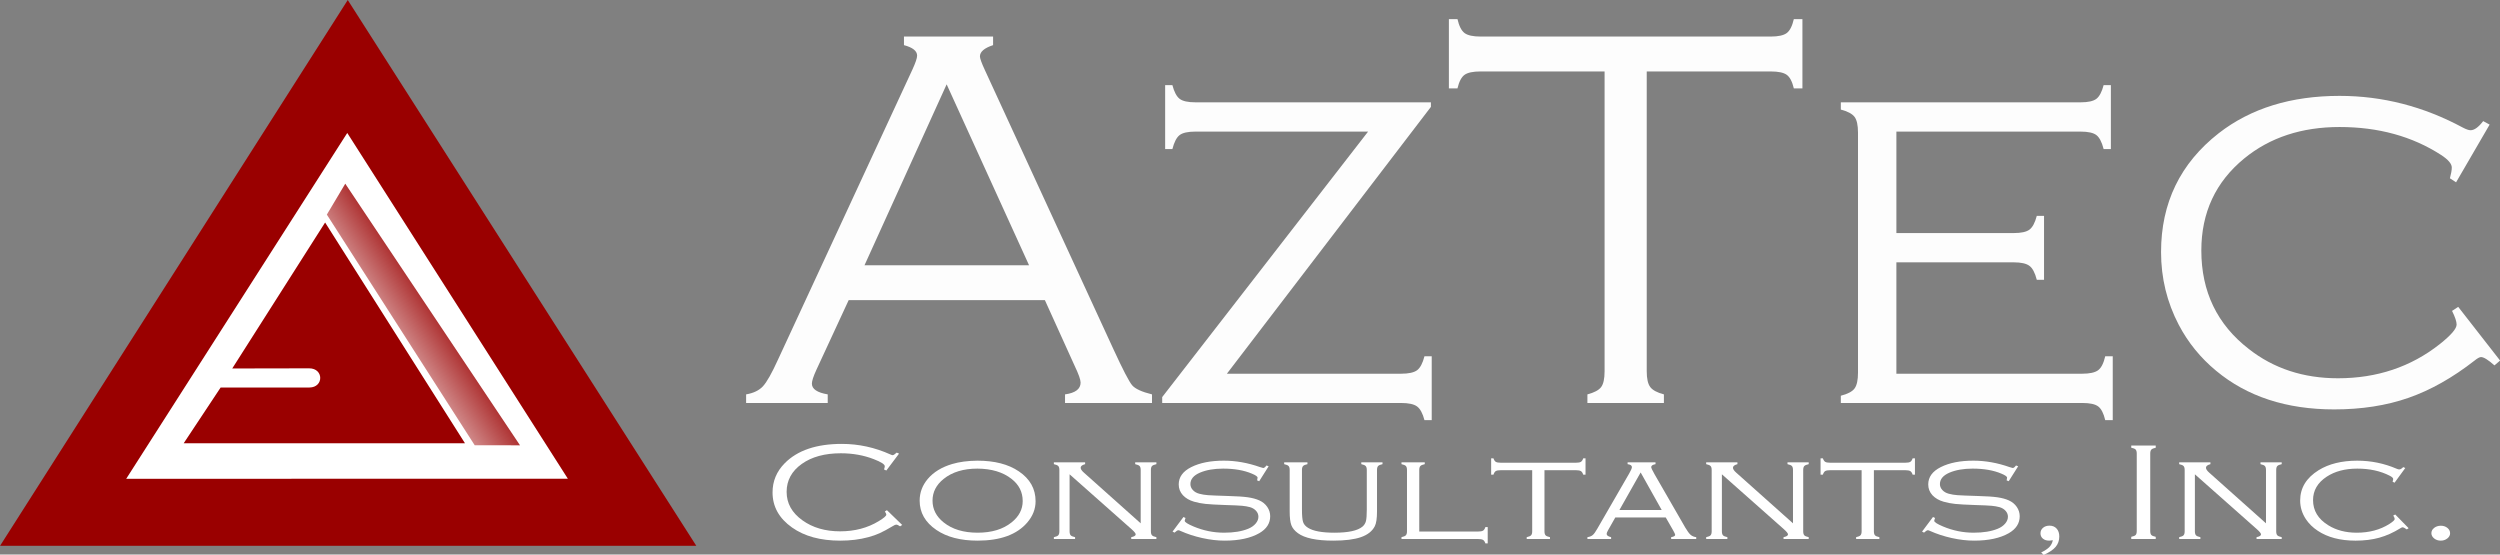 <?xml version="1.0" encoding="UTF-8" standalone="no"?>
<!-- Created with Inkscape (http://www.inkscape.org/) -->

<svg
   xmlns:dc="http://purl.org/dc/elements/1.1/"
   xmlns:cc="http://creativecommons.org/ns#"
   xmlns:rdf="http://www.w3.org/1999/02/22-rdf-syntax-ns#"
   xmlns:svg="http://www.w3.org/2000/svg"
   xmlns="http://www.w3.org/2000/svg"
   xmlns:xlink="http://www.w3.org/1999/xlink"
   xmlns:sodipodi="http://sodipodi.sourceforge.net/DTD/sodipodi-0.dtd"
   xmlns:inkscape="http://www.inkscape.org/namespaces/inkscape"
   width="3194.799"
   height="708.66"
   id="svg11091"
   sodipodi:version="0.32"
   inkscape:version="0.92.4 (5da689c313, 2019-01-14)"
   version="1.0"
   sodipodi:docname="logo-aztec-consultants-white-lettereing.svg"
   inkscape:output_extension="org.inkscape.output.svg.inkscape"
   inkscape:export-filename="U:\LOGO_1200DPI_MASTER.png"
   inkscape:export-xdpi="1200"
   inkscape:export-ydpi="1200">
  <rect width="100%" height="100%" fill="#808080" stroke="none"/>
  <defs
     id="defs3">
    <linearGradient
       inkscape:collect="always"
       id="linearGradient3352">
      <stop
         style="stop-color:#9a0000;stop-opacity:1;"
         offset="0"
         id="stop3354" />
      <stop
         style="stop-color:#9a0000;stop-opacity:0;"
         offset="1"
         id="stop3356" />
    </linearGradient>
    <linearGradient
       inkscape:collect="always"
       xlink:href="#linearGradient3352"
       id="linearGradient3698"
       gradientUnits="userSpaceOnUse"
       gradientTransform="translate(137.587,61.51)"
       x1="412.893"
       y1="274.899"
       x2="325.75"
       y2="333.161" />
  </defs>
  <sodipodi:namedview
     inkscape:document-units="in"
     id="base"
     pagecolor="#ffffff"
     bordercolor="#666666"
     borderopacity="1.0"
     inkscape:pageopacity="0.0"
     inkscape:pageshadow="2"
     inkscape:zoom="0.32710254"
     inkscape:cx="1094.2156"
     inkscape:cy="402.31664"
     inkscape:current-layer="layer1"
     width="36in"
     height="12in"
     inkscape:window-width="2560"
     inkscape:window-height="1017"
     inkscape:window-x="-8"
     inkscape:window-y="-8"
     units="in"
     showgrid="false"
     fit-margin-top="0"
     fit-margin-left="0"
     fit-margin-right="0"
     fit-margin-bottom="0"
     inkscape:window-maximized="1" />
  <g
     inkscape:label="Layer 1"
     inkscape:groupmode="layer"
     id="layer1"
     transform="translate(-24.958,-200.662)">
    <g
       id="g3700"
       transform="matrix(3.248,0,0,3.248,-1159.125,50.03)"
       inkscape:export-filename="O:\Data\Logos\aztecLogo.png"
       inkscape:export-xdpi="90"
       inkscape:export-ydpi="90">
      <g
         style="font-size:216.303px;fill:#ffffff;fill-opacity:0.977"
         id="text11101">
        <path
           d="m 775.669,164.474 -77.206,0 -12.674,27.355 c -1.197,2.605 -1.796,4.436 -1.795,5.492 -2e-5,2.112 2.077,3.521 6.231,4.225 l 0,3.38 -32.108,0 0,-3.38 c 2.887,-0.493 5.087,-1.549 6.601,-3.169 1.514,-1.619 3.503,-5.14 5.967,-10.562 L 723.495,73.855 c 1.267,-2.746 1.901,-4.612 1.901,-5.598 -7e-5,-1.831 -1.725,-3.204 -5.175,-4.119 l 0,-3.38 35.065,0 0,3.38 c -3.45,1.127 -5.175,2.605 -5.175,4.436 -1e-4,0.775 0.634,2.535 1.901,5.281 L 802.602,183.697 c 3.732,8.097 6.196,12.85 7.393,14.258 1.197,1.408 3.802,2.605 7.816,3.591 l 0,3.38 -34.22,0 0,-3.38 c 4.084,-0.563 6.126,-2.112 6.126,-4.647 -1.3e-4,-1.127 -0.775,-3.309 -2.324,-6.548 z M 769.438,150.744 737.014,79.558 704.695,150.744 z"
           style="font-weight:normal;font-family:Copperplate Gothic Light;fill:#ffffff;fill-opacity:0.977"
           id="path3079" />
        <path
           d="m 927.546,86.635 0,1.795 -80.269,104.983 68.545,0 c 2.957,1e-5 5.052,-0.458 6.284,-1.373 1.232,-0.915 2.2,-2.746 2.904,-5.492 l 2.852,0 0,25.137 -2.852,0 c -0.704,-2.676 -1.672,-4.471 -2.904,-5.386 -1.232,-0.915 -3.327,-1.373 -6.284,-1.373 l -93.999,0 0,-2.324 81.008,-104.455 -67.912,0 c -2.957,1.07e-4 -5.034,0.458 -6.231,1.373 -1.197,0.915 -2.148,2.746 -2.852,5.492 l -2.852,0 0,-25.137 2.852,0 c 0.704,2.676 1.655,4.471 2.852,5.386 1.197,0.915 3.274,1.373 6.231,1.373 z"
           style="font-weight:normal;font-family:Copperplate Gothic Light;fill:#ffffff;fill-opacity:0.977"
           id="path3081" />
        <path
           d="m 1012.462,74.489 0,117.974 c -10e-5,2.887 0.458,4.946 1.373,6.179 0.915,1.232 2.711,2.2 5.386,2.904 l 0,3.38 -30.101,0 0,-3.38 c 2.676,-0.704 4.471,-1.655 5.386,-2.852 0.915,-1.197 1.373,-3.274 1.373,-6.231 l 0,-117.974 -48.795,0 c -2.957,1.31e-4 -5.052,0.44 -6.284,1.32 -1.232,0.88 -2.165,2.658 -2.799,5.334 l -3.38,0 0,-27.249 3.38,0 c 0.634,2.746 1.567,4.577 2.799,5.492 1.232,0.915 3.327,1.373 6.284,1.373 l 114.172,0 c 2.957,1.44e-4 5.052,-0.458 6.284,-1.373 1.232,-0.915 2.165,-2.746 2.799,-5.492 l 3.38,0 0,27.249 -3.38,0 c -0.634,-2.676 -1.567,-4.453 -2.799,-5.334 -1.232,-0.88 -3.327,-1.32 -6.284,-1.32 z"
           style="font-weight:normal;font-family:Copperplate Gothic Light;fill:#ffffff;fill-opacity:0.977"
           id="path3083" />
        <path
           d="m 1110.686,149.582 0,43.831 73.087,0 c 2.957,1e-5 5.052,-0.458 6.284,-1.373 1.232,-0.915 2.165,-2.746 2.799,-5.492 l 2.957,0 0,25.137 -2.957,0 c -0.634,-2.676 -1.549,-4.471 -2.746,-5.386 -1.197,-0.915 -3.274,-1.373 -6.231,-1.373 l -95.055,0 0,-2.852 c 2.746,-0.704 4.559,-1.672 5.439,-2.904 0.88,-1.232 1.32,-3.292 1.32,-6.179 l 0,-94.421 c -1e-4,-2.957 -0.458,-5.034 -1.373,-6.231 -0.915,-1.197 -2.711,-2.147 -5.386,-2.852 l 0,-2.852 94.316,0 c 2.957,1.19e-4 5.034,-0.458 6.231,-1.373 1.197,-0.915 2.147,-2.711 2.852,-5.386 l 2.852,0 0,25.137 -2.852,0 c -0.704,-2.746 -1.655,-4.577 -2.852,-5.492 -1.197,-0.915 -3.274,-1.373 -6.231,-1.373 l -72.453,0 0,39.923 46.154,0 c 2.957,6e-5 5.034,-0.458 6.231,-1.373 1.197,-0.915 2.147,-2.711 2.852,-5.386 l 2.852,0 0,25.137 -2.852,0 c -0.704,-2.746 -1.672,-4.577 -2.905,-5.492 -1.232,-0.915 -3.292,-1.373 -6.179,-1.373 z"
           style="font-weight:normal;font-family:Copperplate Gothic Light;fill:#ffffff;fill-opacity:0.977"
           id="path3085" />
        <path
           d="m 1344.099,95.401 -13.202,22.708 -2.429,-1.584 c 0.493,-1.831 0.739,-3.239 0.739,-4.225 -10e-5,-1.479 -1.408,-3.133 -4.225,-4.964 -11.336,-7.323 -24.644,-10.984 -39.923,-10.984 -14.927,1.09e-4 -27.425,4.119 -37.494,12.357 -11.266,9.224 -16.899,21.299 -16.899,36.227 -10e-5,16.195 6.231,29.115 18.694,38.761 9.787,7.675 21.475,11.512 35.065,11.512 15.35,1e-5 28.692,-4.471 40.029,-13.413 4.436,-3.521 6.654,-6.091 6.654,-7.71 -10e-5,-1.197 -0.599,-2.992 -1.796,-5.386 l 2.429,-1.584 16.476,21.123 -2.218,1.901 c -2.465,-2.183 -4.225,-3.274 -5.281,-3.274 -0.563,1e-5 -1.408,0.458 -2.535,1.373 -8.661,6.759 -17.339,11.653 -26.035,14.681 -8.696,3.028 -18.43,4.542 -29.203,4.542 -18.8,0 -34.29,-5.07 -46.471,-15.209 -6.126,-5.07 -11.019,-11.09 -14.681,-18.06 -4.647,-8.872 -6.971,-18.412 -6.971,-28.622 0,-19.363 7.569,-34.959 22.708,-46.788 12.604,-9.787 28.446,-14.681 47.528,-14.681 16.899,1.21e-4 33.058,4.154 48.478,12.463 1.338,0.704 2.359,1.056 3.063,1.056 1.478,1.07e-4 3.133,-1.197 4.964,-3.591 z"
           style="font-weight:normal;font-family:Copperplate Gothic Light;fill:#ffffff;fill-opacity:0.977"
           id="path3087" />
      </g>
      <g
         transform="scale(1.12,0.893)"
         style="font-size:15.446px;font-style:normal;font-weight:normal;fill:#ffffff;fill-opacity:1;stroke:none;font-family:Bitstream Vera Sans"
         id="text11105">
        <path
           d="m 641.324,251.794 -4.465,7.451 -0.815,-0.483 c 0.181,-0.603 0.271,-1.076 0.272,-1.418 -4e-5,-0.825 -1.287,-1.86 -3.861,-3.107 -3.54,-1.73 -7.401,-2.594 -11.584,-2.594 -5.631,3e-5 -10.197,1.559 -13.696,4.676 -3.56,3.178 -5.34,7.29 -5.34,12.338 -10e-6,5.028 1.85,9.201 5.551,12.519 3.58,3.238 7.994,4.857 13.243,4.857 5.128,0 9.653,-1.498 13.575,-4.495 1.77,-1.347 2.655,-2.303 2.655,-2.866 -4e-5,-0.282 -0.171,-0.744 -0.513,-1.388 l 0.724,-0.573 5.37,6.516 -0.754,0.603 c -0.563,-0.503 -1.026,-0.754 -1.388,-0.754 -0.221,10e-6 -0.603,0.211 -1.146,0.634 -1.85,1.388 -3.384,2.428 -4.601,3.122 -1.217,0.694 -2.549,1.282 -3.997,1.765 -2.997,1.026 -6.295,1.539 -9.895,1.539 -6.938,0 -12.58,-1.931 -16.924,-5.792 -4.565,-4.042 -6.848,-9.201 -6.848,-15.476 0,-4.947 1.428,-9.231 4.284,-12.851 4.465,-5.671 11.152,-8.507 20.061,-8.507 5.893,4e-5 11.594,1.559 17.105,4.676 0.362,0.201 0.613,0.302 0.754,0.302 0.261,3e-5 0.734,-0.382 1.418,-1.146 z"
           style="font-size:61.782px;font-family:Copperplate Gothic Light;fill:#ffffff;fill-opacity:1"
           id="path3046" />
        <path
           d="m 668.866,254.901 c 6.013,3e-5 10.86,1.569 14.541,4.706 3.922,3.318 5.883,7.703 5.883,13.153 -4e-5,3.399 -0.965,6.516 -2.896,9.352 -3.64,5.35 -9.462,8.024 -17.467,8.024 -5.973,0 -10.8,-1.569 -14.48,-4.706 -3.922,-3.338 -5.883,-7.642 -5.883,-12.912 -1e-5,-3.56 0.955,-6.757 2.866,-9.593 2.031,-2.997 4.877,-5.179 8.537,-6.546 2.514,-0.945 5.48,-1.438 8.899,-1.478 z m 0,3.499 c -4.907,3e-5 -8.859,1.508 -11.856,4.525 -2.614,2.615 -3.922,5.812 -3.922,9.593 -10e-6,3.781 1.307,6.979 3.922,9.593 2.997,3.017 6.969,4.525 11.916,4.525 4.947,0 8.919,-1.508 11.916,-4.525 2.614,-2.614 3.922,-5.752 3.922,-9.412 -4e-5,-3.962 -1.307,-7.22 -3.922,-9.774 -3.017,-2.976 -7.009,-4.485 -11.976,-4.525 z"
           style="font-size:61.782px;font-family:Copperplate Gothic Light;fill:#ffffff;fill-opacity:1"
           id="path3048" />
        <path
           d="m 701.236,260.905 0,25.099 c -10e-6,0.825 0.126,1.413 0.377,1.765 0.251,0.352 0.769,0.628 1.554,0.83 l 0,0.815 -7.451,0 0,-0.815 c 0.784,-0.201 1.302,-0.478 1.554,-0.83 0.251,-0.352 0.377,-0.94 0.377,-1.765 l 0,-26.969 c 0,-0.845 -0.131,-1.438 -0.392,-1.78 -0.261,-0.342 -0.774,-0.613 -1.539,-0.815 l 0,-0.815 10.981,0 0,0.815 c -1.046,0.342 -1.569,0.865 -1.569,1.569 -1e-5,0.603 0.382,1.327 1.146,2.172 l 19.941,22.324 0,-23.47 c -4e-5,-0.845 -0.131,-1.438 -0.392,-1.78 -0.261,-0.342 -0.774,-0.613 -1.539,-0.815 l 0,-0.815 7.451,0 0,0.815 c -0.764,0.201 -1.277,0.473 -1.539,0.815 -0.261,0.342 -0.392,0.935 -0.392,1.78 l 0,26.969 c -4e-5,0.825 0.126,1.413 0.377,1.765 0.251,0.352 0.769,0.628 1.554,0.83 l 0,0.815 -8.839,0 0,-0.815 c 1.046,-0.261 1.569,-0.674 1.569,-1.237 -3e-5,-0.422 -0.483,-1.177 -1.448,-2.263 z"
           style="font-size:61.782px;font-family:Copperplate Gothic Light;fill:#ffffff;fill-opacity:1"
           id="path3050" />
        <path
           d="m 771.163,257.375 -3.318,6.576 -0.724,-0.362 c 0.101,-0.583 0.151,-0.985 0.151,-1.207 -3e-5,-0.483 -0.654,-1.066 -1.961,-1.75 -2.775,-1.488 -6.154,-2.232 -10.136,-2.232 -3.198,3e-5 -5.913,0.593 -8.145,1.78 -2.232,1.207 -3.349,2.886 -3.349,5.038 -10e-6,0.965 0.282,1.835 0.845,2.609 0.563,0.774 1.317,1.322 2.263,1.644 0.945,0.322 1.971,0.533 3.077,0.634 1.106,0.101 3.479,0.221 7.119,0.362 3.037,0.101 5.335,0.292 6.893,0.573 1.559,0.282 2.891,0.734 3.997,1.358 1.187,0.664 2.122,1.624 2.806,2.881 0.684,1.257 1.026,2.63 1.026,4.118 -3e-5,3.117 -1.277,5.601 -3.831,7.451 -3.057,2.192 -7.119,3.288 -12.188,3.288 -2.494,0 -5.113,-0.382 -7.859,-1.146 -2.745,-0.764 -5.294,-1.81 -7.647,-3.137 -0.322,-0.201 -0.563,-0.302 -0.724,-0.302 -0.302,0 -0.754,0.352 -1.358,1.056 l -0.694,-0.453 3.831,-6.426 0.724,0.422 c -0.06,0.241 -0.101,0.402 -0.121,0.483 -0.101,0.322 -0.151,0.583 -0.151,0.784 0,0.563 1.026,1.388 3.077,2.474 3.459,1.83 7.049,2.745 10.77,2.745 3.399,0 6.224,-0.583 8.477,-1.75 1.086,-0.563 1.951,-1.322 2.594,-2.278 0.644,-0.955 0.965,-1.956 0.965,-3.002 -3e-5,-0.965 -0.272,-1.83 -0.815,-2.594 -0.543,-0.764 -1.257,-1.307 -2.142,-1.629 -0.825,-0.282 -1.745,-0.483 -2.76,-0.603 -1.016,-0.121 -2.931,-0.231 -5.747,-0.332 -3.318,-0.141 -5.692,-0.307 -7.119,-0.498 -1.428,-0.191 -2.775,-0.518 -4.042,-0.98 -1.609,-0.583 -2.906,-1.528 -3.892,-2.836 -0.985,-1.347 -1.478,-2.936 -1.478,-4.766 0,-3.238 1.468,-5.782 4.404,-7.632 2.997,-1.89 6.808,-2.836 11.433,-2.836 4.223,3e-5 8.467,0.945 12.731,2.836 0.644,0.261 1.016,0.392 1.116,0.392 0.322,3e-5 0.704,-0.372 1.146,-1.116 z"
           style="font-size:61.782px;font-family:Copperplate Gothic Light;fill:#ffffff;fill-opacity:1"
           id="path3052" />
        <path
           d="m 782.868,259.034 0,17.346 c -1e-5,2.675 0.131,4.52 0.392,5.536 0.261,1.016 0.835,1.865 1.72,2.549 1.81,1.448 4.907,2.172 9.291,2.172 4.847,0 8.125,-0.885 9.835,-2.655 0.623,-0.664 1.036,-1.483 1.237,-2.459 0.201,-0.975 0.302,-2.69 0.302,-5.144 l 0,-17.346 c -3e-5,-0.825 -0.131,-1.413 -0.392,-1.765 -0.261,-0.352 -0.774,-0.628 -1.539,-0.83 l 0,-0.815 7.451,0 0,0.815 c -0.764,0.201 -1.277,0.473 -1.539,0.815 -0.261,0.342 -0.392,0.935 -0.392,1.78 l 0,18.221 c -4e-5,3.097 -0.261,5.279 -0.784,6.546 -0.885,2.172 -2.504,3.771 -4.857,4.797 -2.353,1.026 -5.591,1.539 -9.714,1.539 -5.913,0 -10.056,-1.096 -12.429,-3.288 -1.146,-1.046 -1.916,-2.222 -2.308,-3.53 -0.392,-1.307 -0.588,-3.328 -0.588,-6.064 l 0,-18.221 c 0,-0.845 -0.131,-1.438 -0.392,-1.78 -0.261,-0.342 -0.774,-0.613 -1.539,-0.815 l 0,-0.815 8.175,0 0,0.815 c -0.764,0.201 -1.277,0.478 -1.539,0.83 -0.261,0.352 -0.392,0.94 -0.392,1.765 z"
           style="font-size:61.782px;font-family:Copperplate Gothic Light;fill:#ffffff;fill-opacity:1"
           id="path3054" />
        <path
           d="m 824.076,286.124 20.604,0 c 0.845,0 1.443,-0.131 1.795,-0.392 0.352,-0.261 0.628,-0.784 0.83,-1.569 l 0.815,0 0,7.18 -0.815,0 c -0.201,-0.764 -0.478,-1.277 -0.83,-1.539 -0.352,-0.261 -0.95,-0.392 -1.795,-0.392 l -26.849,0 0,-0.815 c 0.764,-0.201 1.277,-0.478 1.539,-0.83 0.261,-0.352 0.392,-0.94 0.392,-1.765 l 0,-26.969 c 0,-0.845 -0.131,-1.438 -0.392,-1.78 -0.261,-0.342 -0.774,-0.613 -1.539,-0.815 l 0,-0.815 8.175,0 0,0.815 c -0.764,0.201 -1.277,0.473 -1.539,0.815 -0.261,0.342 -0.392,0.935 -0.392,1.78 z"
           style="font-size:61.782px;font-family:Copperplate Gothic Light;fill:#ffffff;fill-opacity:1"
           id="path3056" />
        <path
           d="m 868.06,259.095 0,26.909 c -1e-5,0.825 0.126,1.413 0.377,1.765 0.251,0.352 0.769,0.628 1.554,0.83 l 0,0.815 -8.175,0 0,-0.815 c 0.764,-0.201 1.277,-0.478 1.539,-0.83 0.261,-0.352 0.392,-0.94 0.392,-1.765 l 0,-26.909 -11.011,0 c -0.845,3e-5 -1.438,0.131 -1.78,0.392 -0.342,0.261 -0.613,0.784 -0.815,1.569 l -0.815,0 0,-7.18 0.815,0 c 0.201,0.764 0.473,1.277 0.815,1.539 0.342,0.261 0.935,0.392 1.78,0.392 l 26.336,0 c 0.845,3e-5 1.438,-0.131 1.78,-0.392 0.342,-0.261 0.613,-0.774 0.815,-1.539 l 0.815,0 0,7.18 -0.815,0 c -0.201,-0.784 -0.478,-1.307 -0.83,-1.569 -0.352,-0.261 -0.94,-0.392 -1.765,-0.392 z"
           style="font-size:61.782px;font-family:Copperplate Gothic Light;fill:#ffffff;fill-opacity:1"
           id="path3058" />
        <path
           d="m 910.656,279.91 -17.708,0 -2.564,5.671 c -0.322,0.704 -0.483,1.227 -0.483,1.569 0,0.684 0.523,1.166 1.569,1.448 l 0,0.815 -8.326,0 0,-0.815 c 0.804,-0.141 1.433,-0.458 1.885,-0.95 0.453,-0.493 0.99,-1.433 1.614,-2.821 l 11.192,-24.315 c 0.623,-1.347 0.935,-2.273 0.935,-2.775 -1e-5,-0.704 -0.503,-1.136 -1.508,-1.297 l 0,-0.815 9.804,0 0,0.815 c -1.006,0.221 -1.508,0.654 -1.508,1.297 -2e-5,0.382 0.402,1.458 1.207,3.228 l 10.74,23.38 c 0.724,1.549 1.347,2.614 1.87,3.198 0.523,0.583 1.187,0.935 1.991,1.056 l 0,0.815 -8.809,0 0,-0.815 c 0.945,-0.201 1.418,-0.543 1.418,-1.026 -3e-5,-0.241 -0.241,-0.905 -0.724,-1.991 z m -1.418,-3.288 -7.391,-16.532 -7.451,16.532 z"
           style="font-size:61.782px;font-family:Copperplate Gothic Light;fill:#ffffff;fill-opacity:1"
           id="path3060" />
        <path
           d="m 930.386,260.905 0,25.099 c -10e-6,0.825 0.126,1.413 0.377,1.765 0.251,0.352 0.769,0.628 1.554,0.83 l 0,0.815 -7.451,0 0,-0.815 c 0.784,-0.201 1.302,-0.478 1.554,-0.83 0.251,-0.352 0.377,-0.94 0.377,-1.765 l 0,-26.969 c 0,-0.845 -0.131,-1.438 -0.392,-1.78 -0.261,-0.342 -0.774,-0.613 -1.539,-0.815 l 0,-0.815 10.981,0 0,0.815 c -1.046,0.342 -1.569,0.865 -1.569,1.569 -10e-6,0.603 0.382,1.327 1.146,2.172 l 19.941,22.324 0,-23.47 c -3e-5,-0.845 -0.131,-1.438 -0.392,-1.78 -0.261,-0.342 -0.774,-0.613 -1.539,-0.815 l 0,-0.815 7.451,0 0,0.815 c -0.764,0.201 -1.277,0.473 -1.539,0.815 -0.261,0.342 -0.392,0.935 -0.392,1.78 l 0,26.969 c -3e-5,0.825 0.126,1.413 0.377,1.765 0.251,0.352 0.769,0.628 1.554,0.83 l 0,0.815 -8.839,0 0,-0.815 c 1.046,-0.261 1.569,-0.674 1.569,-1.237 -3e-5,-0.422 -0.483,-1.177 -1.448,-2.263 z"
           style="font-size:61.782px;font-family:Copperplate Gothic Light;fill:#ffffff;fill-opacity:1"
           id="path3062" />
        <path
           d="m 983.781,259.095 0,26.909 c -2e-5,0.825 0.126,1.413 0.377,1.765 0.251,0.352 0.769,0.628 1.554,0.83 l 0,0.815 -8.175,0 0,-0.815 c 0.764,-0.201 1.277,-0.478 1.539,-0.83 0.261,-0.352 0.392,-0.94 0.392,-1.765 l 0,-26.909 -11.011,0 c -0.845,3e-5 -1.438,0.131 -1.78,0.392 -0.342,0.261 -0.613,0.784 -0.815,1.569 l -0.815,0 0,-7.18 0.815,0 c 0.201,0.764 0.473,1.277 0.815,1.539 0.342,0.261 0.935,0.392 1.78,0.392 l 26.336,0 c 0.845,3e-5 1.438,-0.131 1.78,-0.392 0.342,-0.261 0.613,-0.774 0.815,-1.539 l 0.815,0 0,7.18 -0.815,0 c -0.201,-0.784 -0.478,-1.307 -0.83,-1.569 -0.352,-0.261 -0.94,-0.392 -1.765,-0.392 z"
           style="font-size:61.782px;font-family:Copperplate Gothic Light;fill:#ffffff;fill-opacity:1"
           id="path3064" />
        <path
           d="m 1034.462,257.375 -3.318,6.576 -0.724,-0.362 c 0.101,-0.583 0.151,-0.985 0.151,-1.207 -10e-5,-0.483 -0.654,-1.066 -1.961,-1.75 -2.775,-1.488 -6.154,-2.232 -10.136,-2.232 -3.198,3e-5 -5.913,0.593 -8.145,1.78 -2.232,1.207 -3.349,2.886 -3.349,5.038 0,0.965 0.282,1.835 0.845,2.609 0.563,0.774 1.317,1.322 2.263,1.644 0.945,0.322 1.971,0.533 3.077,0.634 1.106,0.101 3.479,0.221 7.12,0.362 3.037,0.101 5.335,0.292 6.893,0.573 1.559,0.282 2.891,0.734 3.997,1.358 1.187,0.664 2.122,1.624 2.806,2.881 0.684,1.257 1.026,2.63 1.026,4.118 0,3.117 -1.277,5.601 -3.831,7.451 -3.057,2.192 -7.12,3.288 -12.188,3.288 -2.494,0 -5.113,-0.382 -7.859,-1.146 -2.745,-0.764 -5.294,-1.81 -7.647,-3.137 -0.322,-0.201 -0.563,-0.302 -0.724,-0.302 -0.302,0 -0.754,0.352 -1.357,1.056 l -0.694,-0.453 3.831,-6.426 0.724,0.422 c -0.06,0.241 -0.101,0.402 -0.121,0.483 -0.101,0.322 -0.151,0.583 -0.151,0.784 0,0.563 1.026,1.388 3.077,2.474 3.459,1.83 7.049,2.745 10.77,2.745 3.399,0 6.224,-0.583 8.477,-1.75 1.086,-0.563 1.951,-1.322 2.594,-2.278 0.643,-0.955 0.965,-1.956 0.965,-3.002 0,-0.965 -0.272,-1.83 -0.815,-2.594 -0.543,-0.764 -1.257,-1.307 -2.142,-1.629 -0.825,-0.282 -1.745,-0.483 -2.76,-0.603 -1.016,-0.121 -2.931,-0.231 -5.747,-0.332 -3.318,-0.141 -5.691,-0.307 -7.119,-0.498 -1.428,-0.191 -2.775,-0.518 -4.042,-0.98 -1.609,-0.583 -2.906,-1.528 -3.892,-2.836 -0.986,-1.347 -1.478,-2.936 -1.478,-4.766 0,-3.238 1.468,-5.782 4.404,-7.632 2.997,-1.89 6.808,-2.836 11.433,-2.836 4.223,3e-5 8.467,0.945 12.73,2.836 0.644,0.261 1.016,0.392 1.116,0.392 0.322,3e-5 0.704,-0.372 1.146,-1.116 z"
           style="font-size:61.782px;font-family:Copperplate Gothic Light;fill:#ffffff;fill-opacity:1"
           id="path3066" />
        <path
           d="m 1043.452,296.411 -0.905,-1.056 c 1.327,-0.825 2.293,-1.634 2.896,-2.428 0.603,-0.794 1.006,-1.785 1.207,-2.971 -0.543,0.121 -0.965,0.181 -1.267,0.181 -0.925,0 -1.669,-0.297 -2.232,-0.89 -0.563,-0.593 -0.845,-1.373 -0.845,-2.338 0,-0.985 0.297,-1.795 0.89,-2.428 0.593,-0.634 1.353,-0.95 2.278,-0.95 1.046,1e-5 1.88,0.432 2.504,1.297 0.624,0.865 0.935,2.021 0.935,3.469 0,1.79 -0.427,3.318 -1.282,4.585 -0.855,1.267 -2.247,2.444 -4.178,3.53 z"
           style="font-size:61.782px;font-family:Copperplate Gothic Light;fill:#ffffff;fill-opacity:1"
           id="path3068" />
        <path
           d="m 1076.123,285.853 0,-34.059 c 0,-0.845 -0.131,-1.443 -0.392,-1.795 -0.261,-0.352 -0.774,-0.618 -1.538,-0.799 l 0,-0.965 8.598,0 0,0.965 c -0.764,0.201 -1.277,0.473 -1.538,0.815 -0.261,0.342 -0.392,0.935 -0.392,1.78 l 0,34.059 c 0,0.845 0.126,1.438 0.377,1.78 0.251,0.342 0.769,0.613 1.554,0.815 l 0,0.965 -8.598,0 0,-0.965 c 0.784,-0.201 1.302,-0.473 1.554,-0.815 0.251,-0.342 0.377,-0.935 0.377,-1.78 z"
           style="font-size:61.782px;font-family:Copperplate Gothic Light;fill:#ffffff;fill-opacity:1"
           id="path3070" />
        <path
           d="m 1096.546,260.905 0,25.099 c 0,0.825 0.126,1.413 0.377,1.765 0.251,0.352 0.769,0.628 1.554,0.83 l 0,0.815 -7.451,0 0,-0.815 c 0.784,-0.201 1.302,-0.478 1.554,-0.83 0.251,-0.352 0.377,-0.94 0.377,-1.765 l 0,-26.969 c 0,-0.845 -0.131,-1.438 -0.392,-1.78 -0.261,-0.342 -0.774,-0.613 -1.538,-0.815 l 0,-0.815 10.981,0 0,0.815 c -1.046,0.342 -1.569,0.865 -1.569,1.569 -1e-4,0.603 0.382,1.327 1.146,2.172 l 19.941,22.324 0,-23.47 c 0,-0.845 -0.131,-1.438 -0.392,-1.78 -0.261,-0.342 -0.774,-0.613 -1.538,-0.815 l 0,-0.815 7.451,0 0,0.815 c -0.764,0.201 -1.277,0.473 -1.538,0.815 -0.262,0.342 -0.392,0.935 -0.392,1.78 l 0,26.969 c 0,0.825 0.126,1.413 0.377,1.765 0.251,0.352 0.769,0.628 1.554,0.83 l 0,0.815 -8.839,0 0,-0.815 c 1.046,-0.261 1.569,-0.674 1.569,-1.237 0,-0.422 -0.483,-1.177 -1.448,-2.263 z"
           style="font-size:61.782px;font-family:Copperplate Gothic Light;fill:#ffffff;fill-opacity:1"
           id="path3072" />
        <path
           d="m 1170.456,258.129 -3.771,6.486 -0.694,-0.453 c 0.141,-0.523 0.211,-0.925 0.211,-1.207 -10e-5,-0.422 -0.402,-0.895 -1.207,-1.418 -3.238,-2.092 -7.039,-3.137 -11.403,-3.137 -4.264,3e-5 -7.833,1.177 -10.709,3.53 -3.218,2.635 -4.827,6.084 -4.827,10.347 0,4.626 1.78,8.316 5.34,11.071 2.796,2.192 6.134,3.288 10.015,3.288 4.384,0 8.195,-1.277 11.433,-3.831 1.267,-1.006 1.901,-1.74 1.901,-2.202 -10e-5,-0.342 -0.171,-0.855 -0.513,-1.539 l 0.694,-0.453 4.706,6.033 -0.634,0.543 c -0.704,-0.623 -1.207,-0.935 -1.508,-0.935 -0.161,1e-5 -0.402,0.131 -0.724,0.392 -2.474,1.931 -4.952,3.328 -7.436,4.193 -2.484,0.865 -5.264,1.297 -8.341,1.297 -5.37,0 -9.794,-1.448 -13.274,-4.344 -1.75,-1.448 -3.147,-3.168 -4.193,-5.159 -1.327,-2.534 -1.991,-5.259 -1.991,-8.175 0,-5.531 2.162,-9.985 6.486,-13.364 3.6,-2.795 8.125,-4.193 13.575,-4.193 4.827,3e-5 9.442,1.187 13.847,3.56 0.382,0.201 0.674,0.302 0.875,0.302 0.422,3e-5 0.895,-0.342 1.418,-1.026 z"
           style="font-size:61.782px;font-family:Copperplate Gothic Light;fill:#ffffff;fill-opacity:1"
           id="path3074" />
        <path
           d="m 1182.915,283.56 c 0.925,0 1.704,0.322 2.338,0.965 0.633,0.644 0.95,1.428 0.95,2.353 0,0.885 -0.327,1.649 -0.98,2.293 -0.654,0.644 -1.423,0.965 -2.308,0.965 -0.905,0 -1.679,-0.327 -2.323,-0.98 -0.644,-0.654 -0.965,-1.423 -0.965,-2.308 0,-0.905 0.317,-1.674 0.95,-2.308 0.633,-0.633 1.413,-0.96 2.338,-0.98 z"
           style="font-size:61.782px;font-family:Copperplate Gothic Light;fill:#ffffff;fill-opacity:1"
           id="path3076" />
      </g>
      <g
         transform="matrix(0.43,0,0,0.43,305.414,19.932)"
         id="g3692">
        <path
           sodipodi:nodetypes="cccc"
           id="path2309"
           d="m 137.587,560.924 318.151,-499.414 318.924,499.414 -637.075,0 z"
           style="fill:#9a0000;fill-opacity:1;fill-rule:evenodd;stroke:none"
           inkscape:connector-curvature="0" />
        <path
           sodipodi:nodetypes="cccc"
           id="path2311"
           d="M 455.283,183.145 253.016,499.594 657.135,499.528 455.283,183.145 z"
           style="fill:#ffffff;fill-opacity:1;fill-rule:evenodd;stroke:none"
           inkscape:connector-curvature="0" />
        <path
           sodipodi:nodetypes="ccccc"
           id="path2315"
           d="m 453.458,229.575 159.88,239.382 -41.442,-0.038 -135.293,-211.053 16.856,-28.291 z"
           style="fill:url(#linearGradient3698);fill-opacity:1;fill-rule:evenodd;stroke:none"
           inkscape:connector-curvature="0" />
        <path
           sodipodi:nodetypes="cccccccc"
           id="path2325"
           d="m 305.605,467.106 257.399,0 -127.985,-202.013 -84.983,133.564 70.354,-0.136 c 13.474,-0.044 13.54,17.454 0.272,17.555 l -81.241,0 -33.816,51.031 z"
           style="fill:#9a0000;fill-opacity:1;fill-rule:evenodd;stroke:none"
           inkscape:connector-curvature="0" />
      </g>
    </g>
  </g>
</svg>
